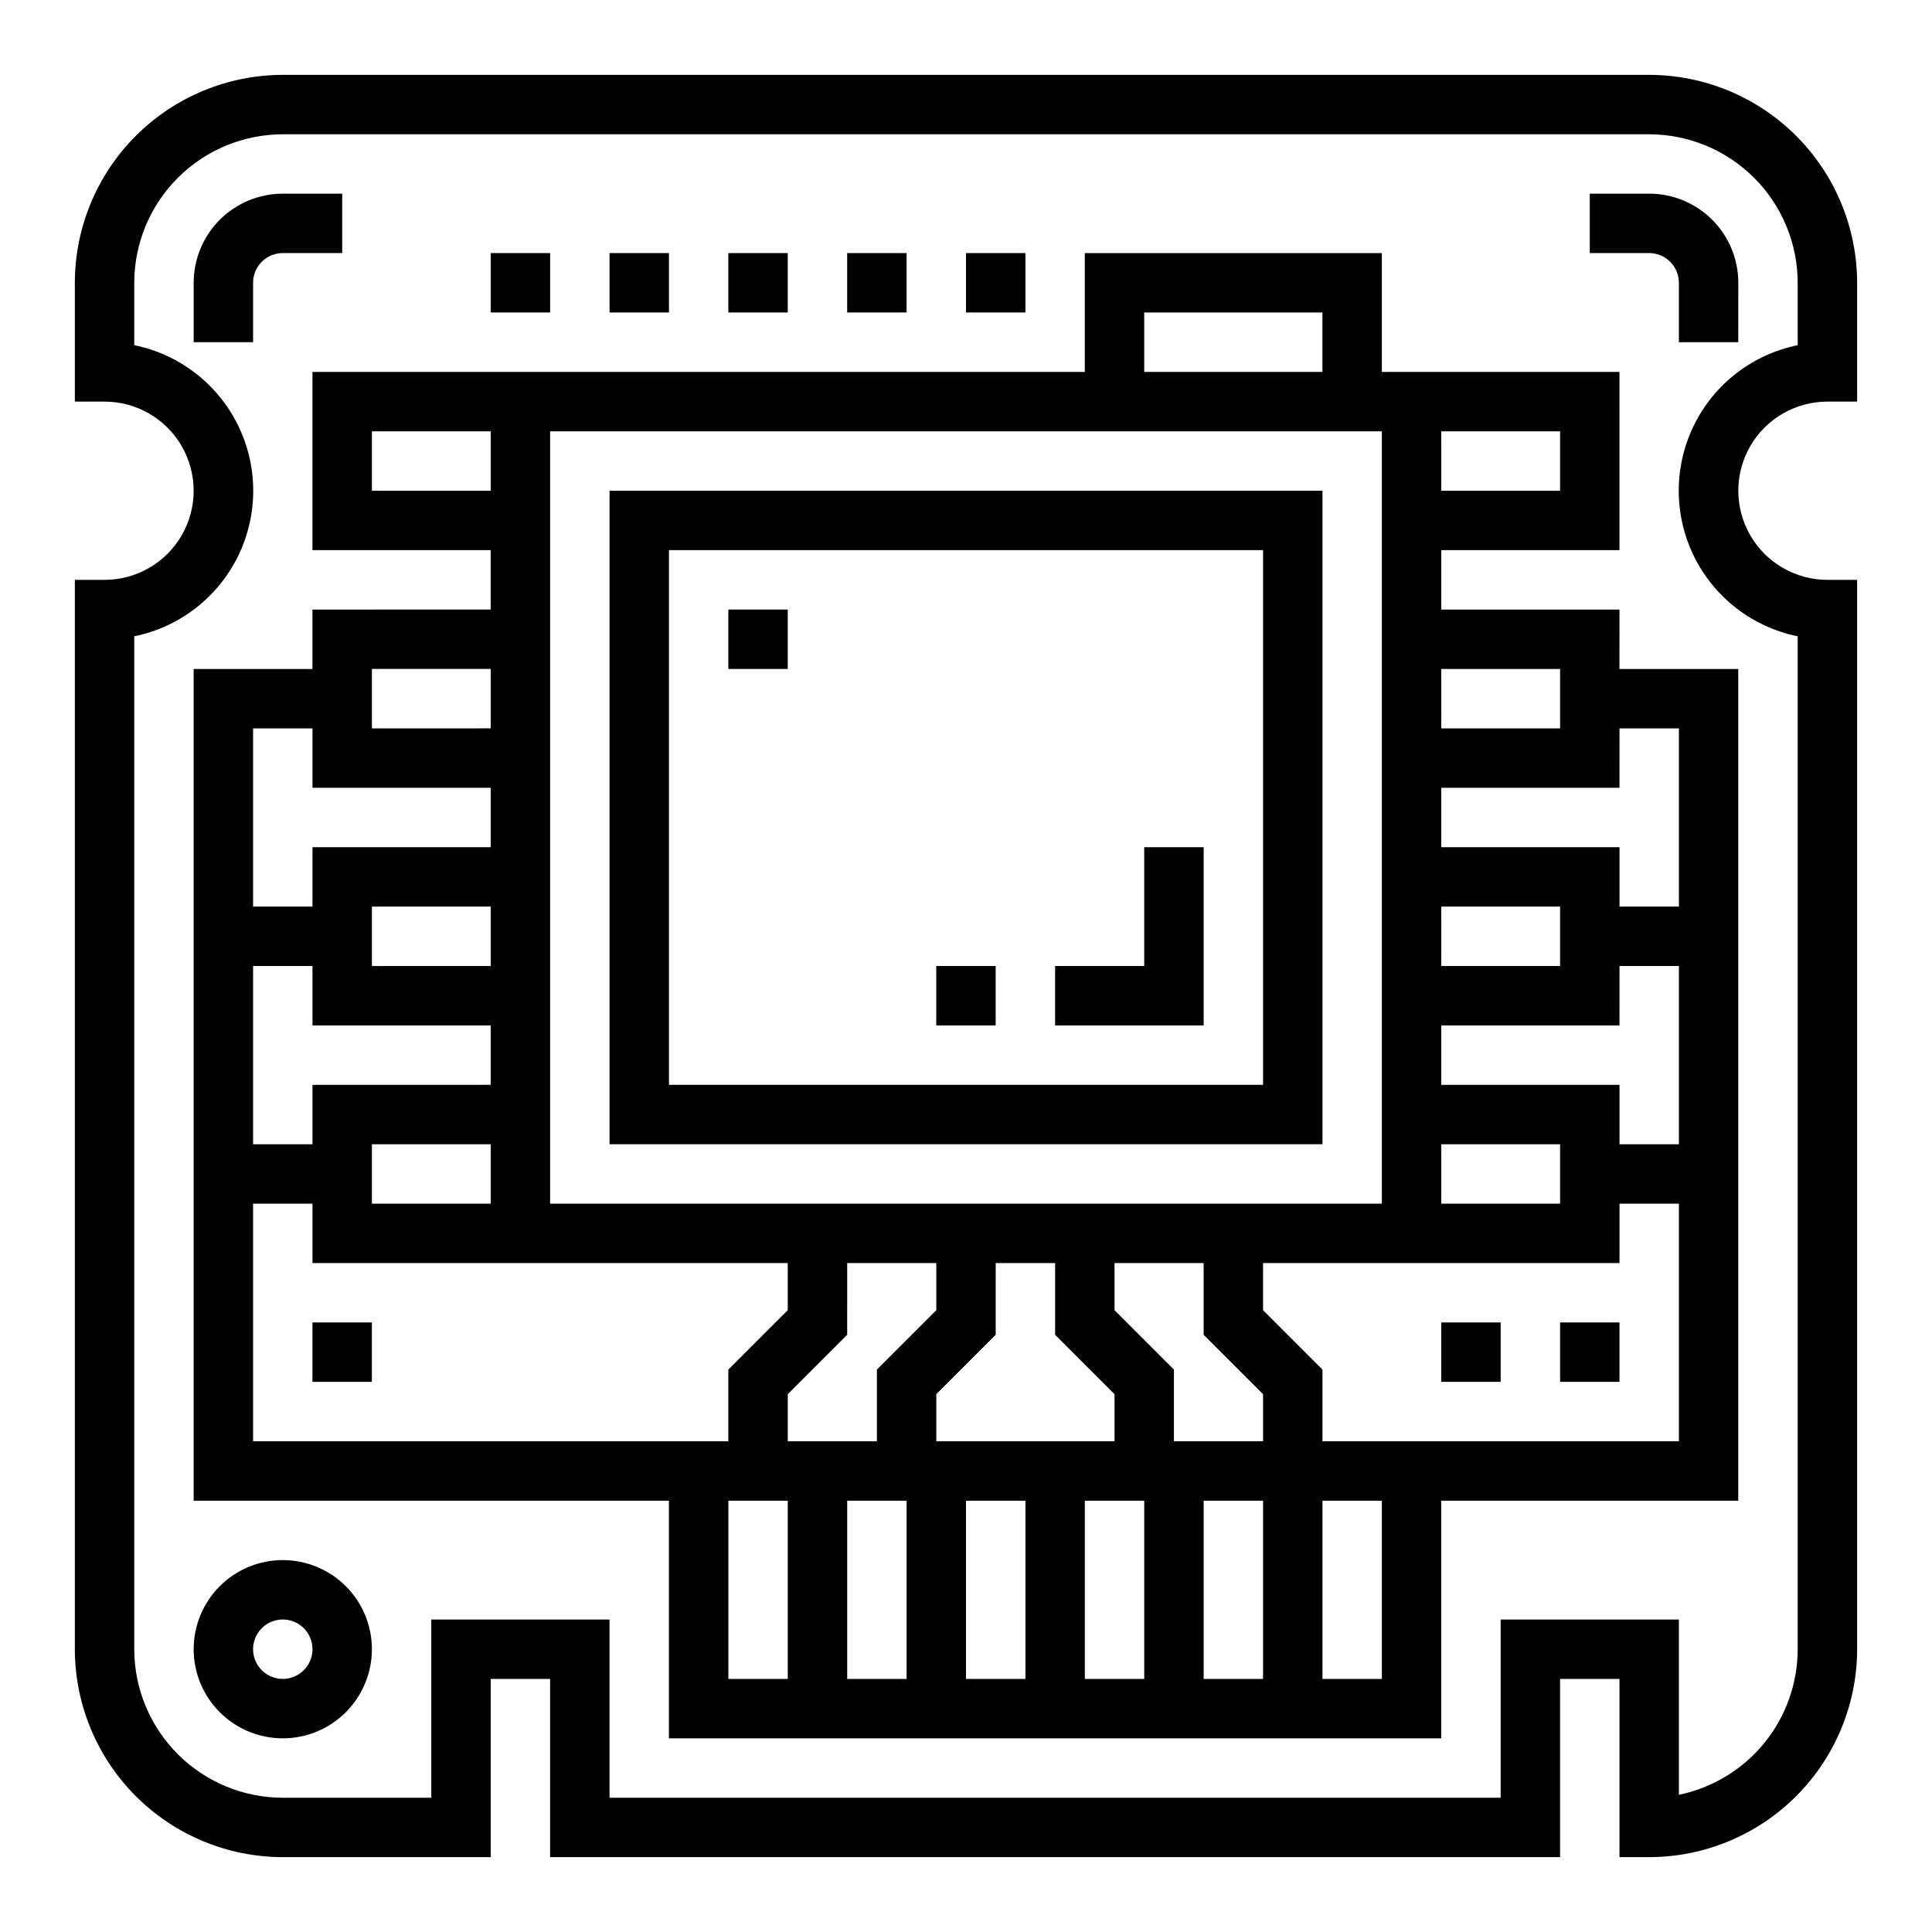 <?xml version="1.0" encoding="UTF-8"?>
<!-- Uploaded to: ICON Repo, www.svgrepo.com, Generator: ICON Repo Mixer Tools -->
<svg fill="#000000" width="800px" height="800px" version="1.1" viewBox="144 144 512 512" xmlns="http://www.w3.org/2000/svg">
 <g>
  <path d="m218.94 557.44c-6.262 0-12.27 2.488-16.699 6.918-4.43 4.43-6.918 10.438-6.918 16.699 0 6.266 2.488 12.27 6.918 16.699 4.43 4.43 10.438 6.918 16.699 6.918 6.266 0 12.27-2.488 16.699-6.918 4.43-4.43 6.918-10.434 6.918-16.699 0-6.262-2.488-12.27-6.918-16.699-4.43-4.43-10.434-6.918-16.699-6.918zm0 31.488c-3.184 0-6.055-1.918-7.273-4.859s-0.543-6.328 1.707-8.578c2.254-2.25 5.637-2.926 8.578-1.707s4.859 4.09 4.859 7.273c0 2.09-0.828 4.09-2.305 5.566-1.477 1.477-3.477 2.305-5.566 2.305z"/>
  <path d="m581.05 163.84h-362.11c-14.609 0.02-28.613 5.828-38.945 16.16-10.332 10.332-16.141 24.336-16.16 38.945v31.488h7.875c8.438 0 16.23 4.5 20.449 11.809 4.219 7.309 4.219 16.309 0 23.617-4.219 7.305-12.012 11.809-20.449 11.809h-7.875v283.39c0.02 14.609 5.828 28.617 16.16 38.945 10.332 10.332 24.336 16.141 38.945 16.16h55.105v-47.234h15.742v47.23l267.65 0.004v-47.234h15.742v47.23h7.871l0.004 0.004c14.609-0.02 28.617-5.828 38.945-16.16 10.332-10.328 16.141-24.336 16.16-38.945v-283.39h-7.871c-8.438 0-16.234-4.504-20.453-11.809-4.219-7.309-4.219-16.309 0-23.617 4.219-7.309 12.016-11.809 20.453-11.809h7.871v-31.488c-0.02-14.609-5.828-28.613-16.16-38.945-10.328-10.332-24.336-16.141-38.945-16.16zm39.359 71.637c-11.953 2.43-22.109 10.262-27.492 21.211-5.379 10.949-5.379 23.773 0 34.723 5.383 10.949 15.539 18.785 27.492 21.211v268.44c-0.008 9.07-3.144 17.859-8.883 24.887-5.734 7.027-13.719 11.859-22.605 13.688v-46.445h-47.23v47.23h-236.16v-47.23h-47.234v47.23h-39.359c-10.434-0.012-20.438-4.164-27.816-11.539-7.379-7.379-11.531-17.387-11.543-27.82v-268.44c11.957-2.426 22.109-10.262 27.492-21.211 5.379-10.949 5.379-23.773 0-34.723-5.383-10.949-15.535-18.781-27.492-21.211v-16.531c0.012-10.434 4.164-20.438 11.543-27.816s17.383-11.531 27.816-11.543h362.11c10.434 0.012 20.441 4.164 27.82 11.543 7.375 7.379 11.527 17.383 11.539 27.816z"/>
  <path d="m211.07 218.94c0-4.348 3.523-7.871 7.871-7.871h15.742l0.004-15.746h-15.746c-6.262 0-12.27 2.488-16.699 6.918-4.43 4.43-6.918 10.438-6.918 16.699v15.742l15.746 0.004z"/>
  <path d="m274.05 211.07h15.742v15.742h-15.742z"/>
  <path d="m305.54 211.07h15.742v15.742h-15.742z"/>
  <path d="m337.02 211.07h15.742v15.742h-15.742z"/>
  <path d="m368.51 211.07h15.742v15.742h-15.742z"/>
  <path d="m400 211.07h15.742v15.742h-15.742z"/>
  <path d="m573.18 305.54h-47.234v-15.746h47.23l0.004-47.23h-62.977v-31.488h-78.719v31.488h-204.68v47.23h47.23v15.742l-47.23 0.004v15.742h-31.488v220.42h125.95v62.977h204.67v-62.977h78.723v-220.42h-31.488zm-47.23-47.23h31.488v15.742h-31.492zm0 62.977h31.488v15.742h-31.492zm0 62.977h31.488v15.742h-31.492zm0 62.977h31.488v15.742h-31.492zm-78.723-220.42h47.23v15.742l-47.23 0.004zm-157.44 31.488h220.42v204.68h-220.42zm-47.23 15.742v-15.742h31.488v15.742zm0 47.23h31.488v15.742l-31.488 0.008zm-31.488 15.75h15.742v15.742h47.23v15.742l-47.23 0.004v15.742h-15.742zm62.977 47.23v15.742l-31.488 0.004v-15.746zm-62.977 15.746h15.742v15.742h47.23v15.742l-47.23 0.004v15.742h-15.742zm62.977 47.23v15.742l-31.488 0.004v-15.746zm-62.977 78.719v-62.973h15.742v15.742h125.95v12.484l-15.742 15.742v19.004zm141.7 62.977h-15.742v-47.23h15.742zm0-62.977v-12.484l15.742-15.742 0.004-19.004h23.617v12.484l-15.742 15.742-0.004 19.004zm31.488 62.977h-15.742v-47.23h15.742zm31.488 0h-15.742v-47.23h15.742zm-23.617-62.977v-12.484l15.742-15.742 0.004-19.004h15.742v19.004l15.742 15.742 0.004 12.484zm55.105 62.977h-15.742v-47.23h15.742zm31.488 0h-15.742v-47.23h15.742zm0-62.977h-23.617v-19l-15.742-15.742v-12.488h23.617v19.004l15.742 15.742zm31.488 62.977h-15.746v-47.23h15.742zm78.719-62.977h-94.465v-19l-15.742-15.742v-12.488h94.465v-15.742h15.742zm0-78.719h-15.742v-15.742h-47.234v-15.746h47.23l0.004-15.742h15.742zm0-110.21v47.23h-15.742v-15.742h-47.234v-15.746h47.23l0.004-15.742z"/>
  <path d="m305.54 447.23h188.93v-173.18h-188.93zm15.742-157.44h157.44v141.7h-157.44z"/>
  <path d="m337.02 305.54h15.742v15.742h-15.742z"/>
  <path d="m226.81 494.46h15.742v15.742h-15.742z"/>
  <path d="m557.44 494.46h15.742v15.742h-15.742z"/>
  <path d="m525.95 494.46h15.742v15.742h-15.742z"/>
  <path d="m581.05 195.32h-15.742v15.746h15.742c2.09 0 4.09 0.828 5.566 2.305 1.477 1.477 2.305 3.481 2.305 5.566v15.742h15.742l0.004-15.742c0-6.262-2.488-12.27-6.918-16.699-4.43-4.43-10.434-6.918-16.699-6.918z"/>
  <path d="m447.23 400h-23.617v15.742h39.363v-47.23h-15.746z"/>
  <path d="m392.12 400h15.742v15.742h-15.742z"/>
 </g>
</svg>